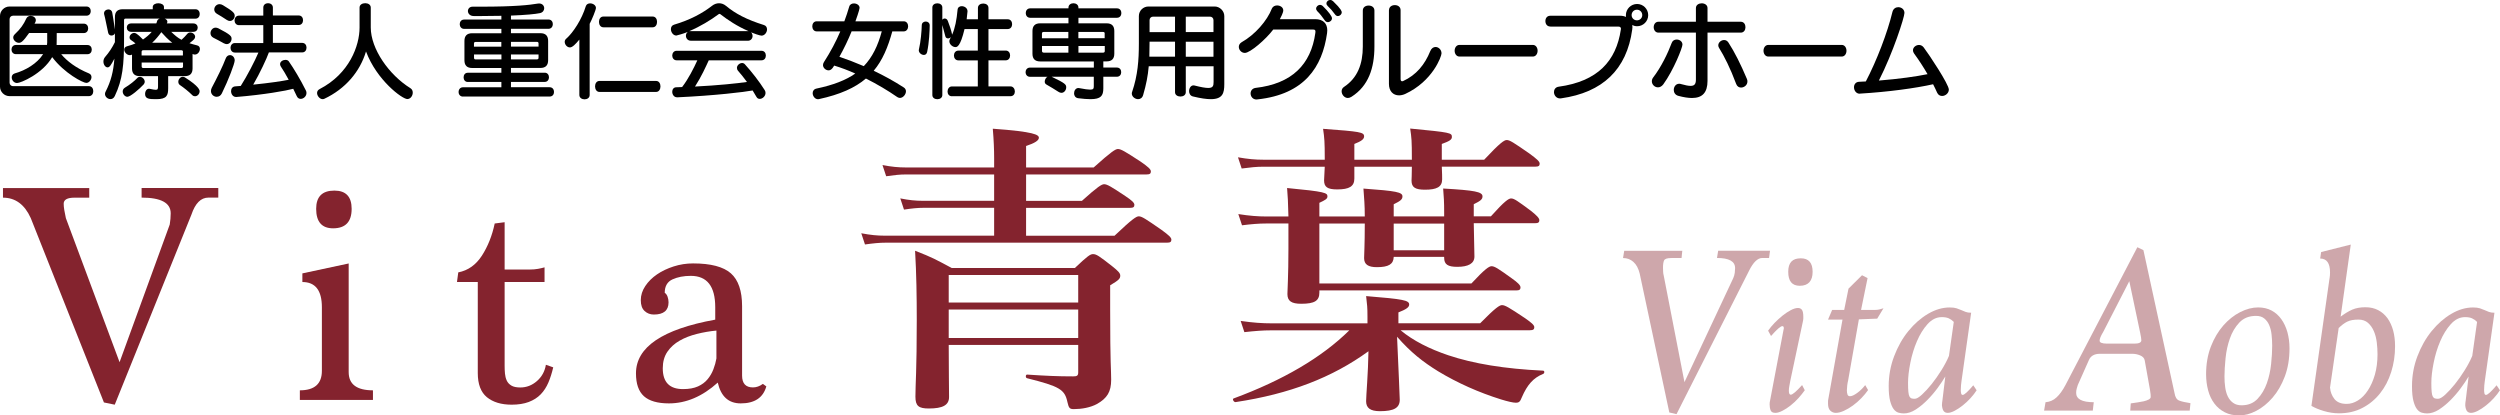 <?xml version="1.0" encoding="UTF-8"?>
<svg id="_レイヤー_1" data-name="レイヤー 1" xmlns="http://www.w3.org/2000/svg" viewBox="0 0 445.97 74.11">
  <defs>
    <style>
      .cls-1 {
        opacity: .4;
      }

      .cls-2 {
        fill: #84232e;
        isolation: isolate;
      }
    </style>
  </defs>
  <g>
    <path d="M1.71,17.15c-.97,0-1.71-.8-1.71-1.69V2.85c0-.89,.74-1.69,1.71-1.69H15.41c.53,0,.78,.4,.78,.82s-.25,.82-.78,.82H2.32c-.34,0-.61,.27-.61,.61V14.76c0,.34,.27,.61,.61,.61H15.86c.53,0,.78,.44,.78,.89s-.25,.89-.78,.89H1.71Zm9.21-7.48c1.01,1.22,2.66,2.49,4.94,3.42,.32,.13,.46,.38,.46,.66,0,.49-.42,1.04-.93,1.04-.57,0-3.91-1.71-6.08-4.6-1.73,2.98-5.6,4.62-6.27,4.62-.57,0-.95-.53-.95-1.01,0-.3,.17-.59,.53-.7,1.96-.55,4.01-1.77,5.07-3.44H2.83c-.51,0-.78-.42-.78-.82s.27-.82,.78-.82h5.55c.02-.15,.04-.29,.04-.44v-1.69h-3.23c-1.1,1.58-1.46,1.75-1.82,1.75-.49,0-1.01-.46-1.01-.95,0-.19,.08-.38,.27-.57,1.03-.97,1.58-1.75,2.07-2.83,.15-.32,.46-.46,.76-.46,.46,0,.93,.3,.93,.76,0,.11-.02,.23-.08,.36-.04,.09-.09,.15-.15,.27H14.95c.53,0,.78,.42,.78,.84s-.25,.84-.78,.84h-4.83s0,1.98-.02,2.13h5.49c.53,0,.78,.4,.78,.82s-.25,.82-.78,.82h-4.67Z"/>
    <path d="M30,13.58v2.15c0,1.29-.25,1.96-2.09,1.96-1.29,0-2.03-.02-2.03-.95,0-.46,.27-.91,.7-.91,.06,0,.09,0,.15,.02,.51,.11,.85,.17,1.06,.17,.36,0,.4-.17,.4-.65v-1.79h-3.27c-.91,0-1.37-.46-1.37-1.37v-2.47c-.06,.02-.1,.04-.15,.06-.08,.04-.17,.04-.25,.04-.51,0-.99-.53-.99-.99,0-.27,.15-.51,.55-.61,.53-.15,1.03-.3,1.46-.49-.25-.21-.51-.42-.78-.59-.21-.13-.28-.32-.28-.49,0-.4,.4-.8,.84-.8,.17,0,.47,.04,1.56,1.18,.57-.4,1.18-.89,1.56-1.37h-3.67c-.51,0-.78-.38-.78-.76s.27-.74,.78-.74h4.48c.08-.17,.1-.25,.15-.44,.08-.23,.25-.34,.46-.42h-6.08c-.19,0-.28,.09-.28,.28v3.27c0,4.75-.25,7.31-1.65,10.26-.19,.4-.48,.55-.78,.55-.49,0-.97-.42-.97-.91,0-.13,.02-.27,.1-.4,.97-1.9,1.39-3.57,1.58-5.91-.63,1.2-.87,1.56-1.22,1.56-.38,0-.74-.48-.74-1.03,0-.29,.09-.59,.32-.85,.68-.78,1.25-1.65,1.73-2.62v-1.58c-.1,.27-.36,.4-.61,.4-.27,0-.51-.15-.59-.48-.25-1.1-.55-2.74-.7-3.23-.04-.09-.04-.17-.04-.25,0-.44,.4-.7,.78-.7,.3,0,.61,.17,.68,.55,.1,.44,.3,1.9,.48,3.04V3.02c0-.91,.46-1.37,1.37-1.37h5.38v-.4c0-.44,.49-.67,.99-.67s1.01,.23,1.01,.67v.4h5.62c.51,0,.76,.42,.76,.84s-.25,.84-.76,.84h-5.49c.32,.11,.48,.32,.48,.55,0,.1-.04,.21-.1,.3h4.73c.53,0,.78,.38,.78,.74,0,.38-.25,.76-.78,.76h-3.95c.61,.57,1.1,1.04,1.84,1.42,.36-.3,.74-.72,1.01-1.04,.15-.19,.36-.27,.55-.27,.44,0,.87,.36,.87,.76,0,.34-.21,.53-1.01,1.16,.36,.11,.97,.3,1.35,.38,.36,.08,.51,.34,.51,.63,0,.48-.38,1.01-.89,1.01-.08,0-.15,0-.25-.04l-.17-.06v2.58c0,.91-.46,1.37-1.37,1.37h-2.98Zm-7.26,3.69c-.46,0-.85-.48-.85-.95,0-.23,.09-.49,.38-.67,.95-.57,1.75-1.23,2.24-1.75,.11-.13,.3-.19,.46-.19,.44,0,.85,.44,.85,.87,0,.17-.08,.34-.19,.48-.74,.8-2.36,2.2-2.89,2.2Zm9.9-8.02c0-.19-.1-.29-.29-.29h-6.8c-.19,0-.29,.1-.29,.29v.65h7.37v-.65Zm0,1.9h-7.37v.7c0,.19,.1,.28,.29,.28h6.8c.19,0,.29-.09,.29-.28v-.7Zm-1.92-3.53c-.72-.55-1.48-1.35-1.94-1.88-.4,.57-1.06,1.37-1.63,1.88h3.57Zm3.61,9.38c-.7-.7-1.58-1.39-2.22-1.82-.23-.15-.3-.38-.3-.61,0-.44,.38-.87,.8-.87,.13,0,.27,.04,.38,.11,2.6,1.63,2.62,2.32,2.62,2.47,0,.48-.38,.89-.82,.89-.15,0-.32-.04-.46-.17Z"/>
    <path d="M39.98,7.75c-.74-.42-1.29-.7-1.9-1.01-.38-.19-.53-.51-.53-.82,0-.49,.38-.99,.91-.99,.15,0,.3,.04,.47,.11,2.26,1.16,2.38,1.44,2.38,1.88,0,.48-.36,.95-.87,.95-.13,0-.29-.04-.46-.13Zm-1.31,9.52c-.53,0-1.04-.42-1.04-1.03,0-.17,.04-.38,.15-.59,.89-1.67,2.01-3.93,2.47-5.19,.15-.44,.47-.63,.78-.63,.42,0,.84,.38,.84,.95,0,.53-1.1,3.46-2.3,5.89-.21,.42-.55,.59-.89,.59Zm1.84-13.68c-.76-.51-1.22-.78-1.8-1.12-.34-.19-.49-.49-.49-.78,0-.48,.4-.95,.95-.95,.19,0,.4,.06,.61,.19,1.75,1.06,2.09,1.39,2.09,1.88s-.38,.93-.85,.93c-.17,0-.32-.04-.49-.15Zm7.45,5.77c-.38,1.08-1.63,3.76-2.79,5.74,2.87-.29,5.17-.63,6.33-.87-.51-.95-1.01-1.77-1.41-2.37-.09-.15-.13-.29-.13-.42,0-.46,.51-.76,.97-.76,.23,0,.46,.08,.59,.27,.86,1.23,2.07,3.23,3.06,5.22,.08,.15,.09,.29,.09,.44,0,.55-.51,1.03-1.03,1.03-.29,0-.55-.15-.7-.49-.21-.44-.42-.89-.63-1.31-1.22,.34-5.22,1.06-10.14,1.46h-.06c-.57,0-.89-.53-.89-1.04,0-.42,.23-.8,.72-.85,.34-.02,.67-.06,1.01-.08,1.12-1.75,2.53-4.48,3.15-5.95h-4.2c-.51,0-.78-.44-.78-.85s.27-.85,.78-.85h5.07v-3.19h-4.35c-.51,0-.78-.44-.78-.85s.27-.85,.78-.85h4.35V1.35c0-.53,.44-.78,.85-.78s.86,.25,.86,.78v1.41h4.6c.53,0,.78,.42,.78,.85s-.25,.85-.78,.85h-4.6v3.19h5.22c.53,0,.78,.42,.78,.85s-.25,.85-.78,.85h-5.95Z"/>
    <path d="M64.14,1.35c0-.51,.49-.78,1.01-.78s.99,.27,.99,.78v3.55c0,3.84,3.27,8.47,7.07,10.83,.3,.19,.42,.47,.42,.8,0,.55-.4,1.14-.97,1.14-.91,0-5.45-3.36-7.37-8.49-1.08,3.61-3.67,6.67-7.45,8.45-.09,.04-.19,.06-.29,.06-.49,0-.99-.57-.99-1.1,0-.27,.13-.53,.46-.7,5.3-2.74,7.12-7.73,7.12-10.98V1.35Z"/>
    <path d="M82.58,17.23c-.51,0-.78-.42-.78-.82s.27-.84,.78-.84h6.86v-.95h-6c-.49,0-.74-.4-.74-.82s.25-.82,.74-.82h6v-.85h-5.22c-.91,0-1.37-.46-1.37-1.37v-3.46c0-.91,.46-1.37,1.37-1.37h5.22v-.78h-6.65c-.51,0-.78-.42-.78-.84s.27-.82,.78-.82h6.65v-.67c-1.04,.02-2.2,.04-3.48,.04h-1.46c-.68,0-1.03-.46-1.03-.89,0-.4,.29-.78,.84-.78h1.52c6,0,8.64-.3,10.09-.55,.08-.02,.17-.02,.25-.02,.59,0,.91,.42,.91,.85,0,.38-.25,.76-.76,.87-.82,.17-2.51,.34-5.17,.44v.7h6.69c.53,0,.78,.42,.78,.82s-.25,.84-.78,.84h-6.69v.78h5.26c.91,0,1.37,.46,1.37,1.37v3.46c0,.91-.46,1.37-1.37,1.37h-5.26v.85h6.04c.49,0,.74,.42,.74,.82s-.25,.82-.74,.82h-6.04v.95h6.9c.53,0,.78,.42,.78,.84s-.25,.82-.78,.82h-15.46Zm6.86-9.75h-4.6c-.19,0-.29,.1-.29,.29v.55h4.88v-.84Zm0,2.24h-4.88v.59c0,.19,.09,.29,.29,.29h4.6v-.87Zm6.63-1.96c0-.19-.09-.29-.28-.29h-4.64v.84h4.92v-.55Zm0,1.96h-4.92v.87h4.64c.19,0,.28-.1,.28-.29v-.59Z"/>
    <path d="M103.34,7.07c-.67,.82-1.24,1.39-1.67,1.39-.51,0-.93-.51-.93-.99,0-.19,.06-.38,.23-.53,1.29-1.12,2.83-3.51,3.53-5.83,.11-.36,.44-.51,.78-.51,.47,0,1.03,.32,1.03,.82,0,.34-.74,2.13-1.12,2.83v12.69c0,.53-.46,.78-.91,.78s-.93-.25-.93-.78V7.07Zm3.59,9.33c-.51,0-.78-.49-.78-.99s.27-.97,.78-.97h10.11c.53,0,.78,.49,.78,.97s-.25,.99-.78,.99h-10.11Zm.7-11.53c-.51,0-.78-.47-.78-.97s.27-.95,.78-.95h8.8c.53,0,.78,.47,.78,.95s-.25,.97-.78,.97h-8.8Z"/>
    <path d="M123.2,7.26c-.51,0-.84-.44-.84-.87,0-.27,.09-.51,.34-.7-.67,.29-1.98,.65-2.05,.65-.57,0-.97-.61-.97-1.14,0-.36,.17-.68,.57-.8,2.85-.84,5.05-2.03,6.76-3.36,.38-.3,.82-.46,1.25-.46s.87,.15,1.24,.46c1.67,1.39,3.67,2.45,6.76,3.42,.4,.11,.57,.44,.57,.78,0,.53-.42,1.12-.99,1.12-.27,0-1.54-.44-1.86-.59,.19,.19,.27,.42,.27,.65,0,.44-.32,.85-.82,.85h-10.24Zm3.23,3.51c-.49,1.06-1.29,2.87-2.45,4.67,4.18-.21,7.58-.57,9.27-.82-.55-.74-1.08-1.42-1.58-1.98-.15-.17-.21-.36-.21-.53,0-.47,.48-.87,.93-.87,.17,0,.36,.08,.49,.23,1.24,1.37,2.53,3.02,3.53,4.6,.11,.17,.15,.34,.15,.51,0,.57-.53,1.06-1.03,1.06-.23,0-.44-.09-.59-.36-.21-.38-.44-.76-.68-1.14-1.44,.27-6.67,.91-13.41,1.22h-.06c-.57,0-.87-.51-.87-.99,0-.4,.23-.8,.72-.8,.36,0,.7-.02,1.04-.04,1.1-1.42,2.09-3.38,2.72-4.77h-3.7c-.51,0-.78-.44-.78-.85s.27-.85,.78-.85h15.14c.53,0,.78,.42,.78,.85s-.25,.85-.78,.85h-9.42Zm7.09-5.22c-2.03-.87-3.69-1.99-5.05-3.04-.02-.02-.08-.04-.11-.04-.06,0-.09,.02-.13,.04-1.48,1.1-3.33,2.22-5.26,3.04h10.56Z"/>
    <path d="M159.18,5.59c-.78,2.83-1.75,5.17-3.32,7.03,1.82,.87,3.67,1.88,5.39,3,.25,.17,.36,.42,.36,.67,0,.55-.51,1.18-1.08,1.18-.15,0-.3-.06-.46-.15-1.67-1.16-3.59-2.3-5.6-3.31-1.94,1.65-4.6,2.85-8.38,3.67-.06,.02-.11,.02-.17,.02-.55,0-.95-.57-.95-1.08,0-.38,.21-.72,.68-.82,2.98-.63,5.21-1.48,6.92-2.68-1.25-.57-2.51-1.04-3.76-1.42-.42,.74-.72,.85-1.01,.85-.49,0-.99-.44-.99-.95,0-.17,.06-.32,.15-.49,1.22-1.9,2.17-3.7,2.94-5.51h-4.22c-.51,0-.78-.46-.78-.91s.27-.89,.78-.89h4.94c.32-.85,.61-1.73,.87-2.62,.11-.4,.47-.57,.84-.57,.49,0,1.01,.3,1.01,.8,0,.32-.7,2.3-.74,2.39h8.62c.53,0,.78,.46,.78,.89s-.25,.91-.78,.91h-2.05Zm-7.26,0c-.61,1.52-1.35,3.04-2.18,4.54,1.42,.48,2.87,1.04,4.35,1.67,1.52-1.58,2.51-3.61,3.21-6.21h-5.38Z"/>
    <path d="M164.81,9.8c-.44,0-.91-.38-.91-.84,0-.04,0-.08,.02-.13,.34-1.42,.49-3.34,.51-4.31,0-.46,.36-.68,.72-.68,.34,0,.7,.23,.7,.7-.02,.95-.09,3-.46,4.73-.08,.38-.32,.53-.59,.53Zm5,7.37c-.53,0-.78-.42-.78-.84,0-.46,.28-.91,.78-.91h4.62v-4.65h-3.48c-.51,0-.78-.44-.78-.87s.27-.87,.78-.87h3.48v-3.84h-2.37c-.76,3.19-1.35,3.21-1.63,3.21-.51,0-1.08-.51-1.08-1.04,0-.13,.04-.27,.11-.4,.06-.11,.11-.21,.17-.32-.15,.13-.34,.21-.51,.21-.23,0-.44-.13-.49-.4-.17-.68-.38-1.46-.53-1.99v12.5c0,.49-.44,.74-.89,.74s-.89-.25-.89-.74V1.33c0-.49,.44-.74,.89-.74s.89,.25,.89,.74V3.51c.11-.13,.27-.21,.42-.21,.23,0,.46,.13,.57,.46,.27,.68,.61,1.65,.76,2.43,.53-1.22,.8-2.62,.97-4.46,.04-.44,.38-.63,.74-.63,.49,0,1.03,.34,1.03,.89v.06c-.04,.48-.09,.95-.15,1.39h2.01V1.41c0-.53,.48-.78,.95-.78s.93,.25,.93,.78V3.44h3.44c.53,0,.78,.44,.78,.87s-.25,.87-.78,.87h-3.44v3.84h3.08c.53,0,.78,.44,.78,.87s-.25,.87-.78,.87h-3.08v4.65h3.93c.49,0,.78,.46,.78,.91,0,.42-.25,.84-.78,.84h-10.43Z"/>
    <path d="M196.82,13.68v2.07c0,1.33-.42,1.94-2.3,1.94-.59,0-1.31-.06-2.2-.17-.51-.08-.72-.48-.72-.87,0-.48,.29-.95,.78-.95,.06,0,.1,.02,.15,.02,.97,.19,1.58,.27,1.96,.27,.57,0,.63-.21,.63-.63v-1.67h-7.52c2.47,1.18,2.6,1.39,2.6,1.9,0,.48-.36,.97-.85,.97-.17,0-.36-.06-.55-.19-.59-.4-1.48-.91-2.13-1.29-.23-.13-.3-.32-.3-.53,0-.36,.25-.76,.49-.85h-3.13c-.51,0-.78-.42-.78-.82s.27-.82,.78-.82h11.4v-1.1h-9.58c-.91,0-1.37-.46-1.37-1.37V5.53c0-.91,.46-1.37,1.37-1.37h5.05v-.99h-6.84c-.51,0-.78-.42-.78-.84s.27-.84,.78-.84h6.84v-.13c0-.53,.46-.78,.89-.78s.89,.25,.89,.78v.13h6.88c.53,0,.78,.42,.78,.84s-.25,.84-.78,.84h-6.88v.99h5.03c.91,0,1.37,.46,1.37,1.37v4.05c0,.91-.46,1.37-1.37,1.37h-.59v1.1h2.41c.53,0,.78,.4,.78,.82s-.25,.82-.78,.82h-2.41Zm-6.23-7.98h-4.43c-.19,0-.29,.1-.29,.29v.84h4.71v-1.12Zm0,2.51h-4.71v.89c0,.19,.13,.29,.32,.29h4.39v-1.18Zm6.48-2.22c0-.19-.09-.29-.29-.29h-4.41v1.12h4.69v-.84Zm0,2.22h-4.69v1.18h4.41c.19,0,.29-.1,.29-.29v-.89Z"/>
    <path d="M216.47,11.82h-4.94v4.62c0,.53-.47,.78-.95,.78s-.97-.25-.97-.78v-4.62h-4.69c-.15,1.75-.46,3.29-.99,5.11-.15,.55-.53,.76-.91,.76-.53,0-1.12-.44-1.12-1.01,0-.1,.02-.21,.06-.3,1.01-2.96,1.2-5.66,1.2-8.62V2.87c0-.99,.8-1.71,1.71-1.71h11.82c.89,0,1.71,.78,1.71,1.71V15.01c0,1.58-.27,2.68-2.41,2.68-.78,0-1.8-.15-3.17-.48-.49-.11-.7-.53-.7-.95,0-.51,.3-1.03,.78-1.03,.06,0,.11,0,.17,.02,1.18,.3,1.96,.44,2.47,.44,.85,0,.95-.4,.95-1.06v-2.81Zm-6.86-4.39h-4.54s-.02,1.96-.04,2.68h4.58v-2.68Zm0-4.46h-3.93c-.34,0-.61,.27-.61,.61v2.15h4.54V2.96Zm6.86,.61c0-.34-.27-.61-.61-.61h-4.33v2.75h4.94V3.57Zm0,3.86h-4.94v2.68h4.94v-2.68Z"/>
    <path d="M227.14,5.26c-1.35,1.79-4.14,4.18-5.07,4.18-.63,0-1.08-.55-1.08-1.08,0-.3,.15-.61,.49-.82,2.43-1.37,4.56-3.84,5.41-6.02,.17-.38,.55-.55,.93-.55,.53,0,1.1,.32,1.1,.89,0,.42-.47,1.29-.61,1.56h6.31c1.41,0,2.15,.76,2.15,2,0,.15-.02,.34-.04,.51-.84,5.98-4.01,10.9-12.41,11.8-.06,0-.11,.02-.17,.02-.68,0-1.06-.55-1.06-1.08,0-.46,.29-.91,.89-.99,6.46-.74,9.88-4.16,10.66-9.8,.02-.09,.02-.17,.02-.25,0-.29-.13-.36-.46-.36h-7.07Zm9.73-1.31c-.19,0-.4-.1-.55-.32-.47-.68-.87-1.18-1.33-1.63-.13-.15-.21-.3-.21-.46,0-.36,.34-.67,.7-.67,.17,0,.36,.08,.51,.23,1.06,1.03,1.62,1.84,1.62,2.15,0,.4-.36,.7-.74,.7Zm1.8-1.08c-.17,0-.36-.08-.51-.29-.42-.59-.87-1.1-1.31-1.5-.15-.15-.23-.3-.23-.46,0-.34,.32-.63,.68-.63,.17,0,.34,.08,.49,.21,1.52,1.46,1.56,1.84,1.56,1.99,0,.36-.32,.67-.68,.67Z"/>
    <path d="M243.11,1.88c0-.61,.51-.89,1.04-.89s1.03,.29,1.03,.89v6.42c0,3.84-1.06,7.05-4.1,8.97-.21,.13-.44,.21-.63,.21-.63,0-1.12-.61-1.12-1.2,0-.3,.13-.59,.46-.8,2.37-1.58,3.32-4.05,3.32-7.18V1.88Zm4.67-.06c0-.61,.51-.91,1.04-.91s1.03,.3,1.03,.91V14.1c0,.27,.11,.4,.28,.4,.06,0,.11-.02,.17-.04,2.34-1.08,3.86-2.91,4.84-5.34,.21-.51,.57-.74,.95-.74,.53,0,1.06,.48,1.06,1.14,0,.53-1.56,4.96-6.48,7.24-.38,.17-.76,.25-1.1,.25-1.03,0-1.8-.72-1.8-2.05V1.82Z"/>
    <path d="M260.36,10.09c-.57,0-.87-.53-.87-1.04s.3-1.04,.87-1.04h13.07c.57,0,.86,.53,.86,1.04s-.29,1.04-.86,1.04h-13.07Z"/>
    <path d="M276.55,4.73c-.59,0-.87-.48-.87-.97s.28-.95,.87-.95h12.5c.38,0,.72,.08,1.01,.21-.02-.11-.02-.21-.02-.32,0-1.1,.91-1.99,2-1.99s1.98,.89,1.98,1.99-.89,1.98-1.98,1.98c-.32,0-.61-.08-.87-.21,.02,.11,.04,.25,.04,.38s-.02,.27-.04,.42c-.97,7.14-5.3,11.23-12.67,12.27-.08,.02-.13,.02-.19,.02-.7,0-1.1-.59-1.1-1.14,0-.44,.27-.87,.82-.95,6.97-.95,10.28-4.58,11.11-10.2,0-.04,.02-.09,.02-.13,0-.25-.15-.4-.49-.4h-12.1Zm15.46-3c-.53,0-.95,.42-.95,.97,0,.51,.42,.93,.95,.93s.95-.42,.95-.93c0-.55-.42-.97-.95-.97Z"/>
    <path d="M295.75,15.58c-.57,0-1.08-.49-1.08-1.08,0-.21,.06-.44,.23-.67,1.44-1.86,2.64-4.37,3.31-6.17,.15-.42,.51-.61,.89-.61,.51,0,1.03,.34,1.03,.91,0,.53-1.56,4.52-3.42,7.09-.29,.38-.63,.53-.95,.53Zm6.78-9.76h-6.69c-.55,0-.84-.49-.84-.97s.29-.97,.84-.97h6.69V1.44c0-.57,.53-.85,1.04-.85s1.03,.29,1.03,.84V3.88h5.93c.57,0,.84,.48,.84,.97s-.27,.97-.84,.97h-5.93V14.42c0,2.11-.93,3.06-2.77,3.06-.68,0-1.5-.13-2.43-.38-.57-.15-.82-.61-.82-1.06,0-.55,.36-1.1,.97-1.1,.11,0,.23,.02,.34,.06,.74,.21,1.29,.32,1.69,.32,.7,0,.95-.34,.95-1.12V5.81Zm8.05,9.8c-.36,0-.7-.19-.87-.65-1.03-2.77-2.13-4.96-3.06-6.44-.09-.15-.13-.3-.13-.44,0-.51,.51-.95,1.04-.95,.29,0,.57,.13,.78,.46,1.08,1.67,2.15,3.78,3.29,6.48,.08,.15,.09,.32,.09,.46,0,.65-.59,1.08-1.14,1.08Z"/>
    <path d="M315.46,10.09c-.57,0-.87-.53-.87-1.04s.3-1.04,.87-1.04h13.07c.57,0,.86,.53,.86,1.04s-.29,1.04-.86,1.04h-13.07Z"/>
    <path d="M331.76,16.72c-.65,0-1.03-.59-1.03-1.16,0-.47,.29-.95,.91-.97l1.2-.06c1.94-3.7,3.86-8.7,4.75-12.41,.15-.59,.61-.84,1.04-.84,.55,0,1.1,.38,1.1,1.03,0,.76-2.03,7.1-4.56,12.06,3.55-.28,6.74-.74,8.68-1.14-.72-1.25-1.54-2.51-2.39-3.67-.15-.21-.21-.4-.21-.59,0-.53,.53-.95,1.08-.95,.29,0,.59,.13,.82,.42,1.01,1.33,4.5,6.61,4.5,7.54,0,.65-.63,1.14-1.2,1.14-.36,0-.7-.17-.89-.59-.21-.48-.46-.99-.72-1.5-3.12,.7-7.98,1.37-13.03,1.67h-.06Z"/>
  </g>
  <g>
    <path class="cls-2" d="M18.54,71.79L5.49,38.91c-1.1-2.44-2.76-3.65-4.96-3.65v-1.71H15.92v1.71h-2.62c-1.29,0-1.94,.36-1.94,1.08,0,.34,.04,.72,.11,1.14,.08,.42,.17,.89,.28,1.43l9.58,25.7,8.95-24.56c.11-.68,.17-1.35,.17-2,0-1.86-1.73-2.8-5.19-2.8v-1.71h13.68v1.71h-1.77c-1.33,0-2.34,1.01-3.02,3.03l-13.68,33.91-1.94-.4Z"/>
    <path class="cls-2" d="M53.49,71.34v-1.71c2.62,0,3.93-1.16,3.93-3.48v-11.34c0-3-1.16-4.5-3.48-4.5v-1.54l8.26-1.77v19.38c0,2.17,1.44,3.25,4.33,3.25v1.71h-13.05Zm5.93-30.61c-2.01,0-3.02-1.16-3.02-3.48,0-2.17,1.08-3.25,3.25-3.25,2.05,0,3.08,1.08,3.08,3.25,0,2.32-1.1,3.48-3.31,3.48Z"/>
    <path class="cls-2" d="M98.69,65.52c-.23,.99-.51,1.89-.86,2.71s-.8,1.52-1.37,2.11c-.57,.59-1.28,1.04-2.14,1.37-.86,.32-1.87,.48-3.05,.48-1.86,0-3.33-.45-4.42-1.34-1.08-.89-1.62-2.33-1.62-4.3v-16.25h-3.71l.23-1.71c1.75-.34,3.15-1.34,4.22-2.99,1.06-1.65,1.82-3.56,2.28-5.73l1.77-.23v8.44h4.5c.53,0,1.02-.04,1.45-.12,.44-.08,.83-.17,1.17-.27v2.62h-7.12v14.99c0,.46,.02,.9,.06,1.34,.04,.44,.14,.85,.31,1.23,.17,.38,.45,.68,.83,.91,.38,.23,.91,.34,1.6,.34,1.1,0,2.09-.38,2.96-1.14,.87-.76,1.41-1.73,1.6-2.91l1.31,.46Z"/>
    <path class="cls-2" d="M136.7,68.94c-.57,2.01-2.09,3.02-4.56,3.02-2.17,0-3.53-1.23-4.1-3.71-2.74,2.47-5.64,3.71-8.72,3.71-2.01,0-3.5-.43-4.45-1.28-.95-.86-1.42-2.21-1.42-4.08,0-4.67,4.71-7.87,14.14-9.58v-2.22c0-3.72-1.45-5.59-4.36-5.59-1.26,0-2.35,.21-3.27,.63-.92,.42-1.38,1.22-1.38,2.39,.23,.15,.4,.39,.51,.71,.11,.32,.17,.66,.17,1,0,1.44-.88,2.17-2.62,2.17-.65,0-1.2-.21-1.65-.63-.46-.42-.68-1.06-.68-1.94s.27-1.71,.8-2.51c.53-.8,1.23-1.49,2.09-2.08,.86-.59,1.85-1.06,2.97-1.42,1.12-.36,2.28-.54,3.46-.54,3.16,0,5.41,.59,6.75,1.77,1.33,1.18,2,3.13,2,5.87v12.37c0,1.41,.65,2.11,1.94,2.11,.61,0,1.2-.21,1.77-.63l.63,.46Zm-8.89-9.97c-1.19,.11-2.35,.31-3.5,.6-1.15,.29-2.17,.68-3.07,1.2-.9,.51-1.63,1.17-2.18,1.97s-.83,1.79-.83,2.96c0,2.47,1.2,3.71,3.61,3.71,1.07,0,1.96-.16,2.67-.48,.71-.32,1.28-.75,1.72-1.28,.44-.53,.78-1.12,1.03-1.77,.25-.65,.43-1.29,.54-1.94v-4.96Z"/>
  </g>
  <g>
    <path class="cls-2" d="M183.04,35.83h9.96c2.82-2.54,3.54-2.97,3.96-2.97,.54,0,1.26,.43,3.78,2.11,1.14,.76,1.62,1.19,1.62,1.57s-.18,.54-.78,.54h-18.54v4.97h15.78c3.18-3.02,3.9-3.46,4.32-3.46,.54,0,1.2,.43,4.08,2.43,1.26,.92,1.74,1.35,1.74,1.73s-.18,.54-.78,.54h-50.16c-1.14,0-2.22,.11-3.72,.32l-.66-2c1.68,.32,2.88,.43,4.14,.43h19.56v-4.97h-12.6c-1.02,0-2.1,.11-3.48,.32l-.66-2c1.56,.32,2.76,.43,3.96,.43h12.78v-4.7h-15.72c-1.08,0-2.1,.11-3.54,.32l-.66-2c1.62,.32,2.88,.43,4.08,.43h15.84v-1.67c0-1.46-.06-3.13-.24-5.24,7.44,.54,8.22,1.08,8.22,1.62,0,.49-.78,.97-2.28,1.46v3.83h12.06c3.18-2.86,3.9-3.29,4.32-3.29,.54,0,1.26,.43,4.08,2.27,1.32,.92,1.8,1.35,1.8,1.73s-.18,.54-.78,.54h-21.48v4.7Zm-13.8,25.7c0,4.81,.06,7.07,.06,9.29,0,1.46-1.14,2.05-3.6,2.05-1.8,0-2.4-.43-2.4-2.11,0-2.27,.24-4.54,.24-13.72,0-4.1-.06-8.21-.3-12.31,3.18,1.24,3.6,1.51,6.54,3.08h21.96c2.28-2.16,2.76-2.48,3.24-2.48,.6,0,1.08,.32,3.42,2.16,1.08,.86,1.44,1.24,1.44,1.67,0,.54-.24,.81-1.8,1.73v4.27c0,10.15,.18,10.58,.18,12.58,0,2.16-.72,3.29-2.52,4.32-1.2,.65-2.76,.92-4.14,.92-.72,0-.9-.16-1.14-1.24-.48-2.27-1.38-2.81-7.2-4.27-.3-.05-.3-.65,0-.65,3.36,.22,5.4,.32,8.22,.32,.66,0,.9-.11,.9-.7v-4.91h-23.1Zm23.1-12.47h-23.1v4.91h23.1v-4.91Zm0,6.16h-23.1v5.08h23.1v-5.08Z"/>
    <path class="cls-2" d="M249.88,58.94c2.22,1.84,5.1,3.29,8.46,4.43,4.5,1.51,10.08,2.43,16.92,2.75,.3,0,.3,.49,0,.59-1.74,.7-2.82,1.94-3.78,4.16-.3,.76-.48,.97-1.08,.97-.48,0-1.44-.22-2.64-.59-3.96-1.24-7.74-2.92-11.22-5.02-2.7-1.67-4.86-3.35-7.32-6.16,.24,5.72,.48,10.42,.48,11.23,0,1.46-1.02,2.05-3.54,2.05-1.74,0-2.46-.59-2.46-1.78,0-.97,.36-5.02,.42-8.91-6.48,4.7-14.04,7.61-23.7,9.07-.3,.05-.66-.54-.36-.65,8.76-3.24,15.72-7.29,20.64-12.15h-13.98c-1.44,0-2.82,.11-4.74,.32l-.66-2c2.22,.32,3.84,.43,5.52,.43h17.1v-1.24c0-1.57-.06-2.11-.24-3.62,6.72,.54,7.68,.76,7.68,1.51,0,.49-.54,.86-1.92,1.4v1.94h14.58c2.76-2.81,3.48-3.24,3.9-3.24,.54,0,1.26,.43,4.02,2.27,1.26,.86,1.74,1.3,1.74,1.67s-.18,.54-.78,.54h-23.04Zm7.32-29.21c.06,1.13,.06,1.94,.06,2.27,0,1.35-.96,1.84-3.06,1.84-1.68,0-2.4-.38-2.4-1.62,0-.22,.06-1.03,.06-2.48h-10.26v2.11c0,1.4-.9,1.94-3.06,1.94-1.74,0-2.34-.43-2.34-1.62,0-.27,.06-1.03,.12-2.43h-10.98c-1.14,0-2.28,.11-3.84,.32l-.66-2c1.8,.32,3.12,.43,4.5,.43h10.98v-.27c0-2.86-.06-3.62-.3-5.24,6.6,.49,7.32,.59,7.32,1.35,0,.49-.48,.86-1.74,1.35v2.81h10.26c0-3.51-.06-3.89-.3-5.56,7.26,.7,7.44,.76,7.44,1.51,0,.49-.48,.76-1.8,1.24v2.81h7.56c2.88-3.08,3.6-3.51,4.02-3.51,.54,0,1.2,.43,4.08,2.43,1.32,.97,1.8,1.4,1.8,1.78s-.18,.54-.78,.54h-16.68Zm-8.58,16.15c-.06,1.24-.9,1.78-3,1.78-1.56,0-2.28-.49-2.28-1.62,0-.59,.12-2.38,.12-5.94v-.22h-8.1v10.69h27.12c2.46-2.65,3.18-3.08,3.6-3.08,.54,0,1.2,.43,3.6,2.16,1.08,.76,1.56,1.24,1.56,1.62s-.18,.54-.78,.54h-35.1v.38c0,1.46-.84,2-3.24,2-1.74,0-2.46-.49-2.46-1.73,0-.76,.18-3.19,.18-8.05v-4.54h-4.02c-1.26,0-2.58,.11-4.26,.32l-.66-2c2.04,.32,3.54,.43,5.04,.43h3.9c-.06-2.59-.12-3.62-.24-5.08,6.84,.65,7.2,.86,7.2,1.51,0,.43-.42,.65-1.44,1.13v2.43h8.1c0-2.11-.12-3.24-.24-4.97,5.94,.43,6.96,.65,6.96,1.4,0,.54-.36,.81-1.56,1.4v2.16h9v-.54c0-2.32-.06-2.75-.18-4.43,5.64,.32,7.02,.59,7.02,1.4,0,.54-.36,.81-1.56,1.4v2.16h3.06c2.46-2.75,3.18-3.19,3.6-3.19,.54,0,1.14,.43,3.54,2.21,1.02,.81,1.5,1.3,1.5,1.67s-.18,.54-.78,.54h-10.92c.06,3.08,.12,5.18,.12,5.94,0,1.24-1.08,1.84-3.06,1.84-1.68,0-2.34-.43-2.34-1.62v-.16h-9Zm9-1.24v-4.75h-9v4.75h9Z"/>
  </g>
  <g class="cls-1">
    <path class="cls-2" d="M297.79,73.6l-5.29-24.81c-.23-.92-.6-1.61-1.12-2.07-.52-.46-1.13-.69-1.85-.69l.21-1.29h10.36l-.13,1.29h-1.81c-.75,0-1.18,.14-1.31,.43s-.19,.72-.19,1.29c0,.14,0,.37,.02,.67,.01,.3,.05,.55,.11,.75l3.7,19,8.69-18.53c.14-.32,.24-.64,.28-.97,.04-.33,.06-.61,.06-.84,0-1.21-1.08-1.81-3.23-1.81l.21-1.29h9.25l-.17,1.29h-1.2c-.83,0-1.62,.76-2.37,2.28l-12.94,25.58-1.29-.3Z"/>
    <path class="cls-2" d="M321.96,69.6c-.32,.46-.7,.93-1.14,1.42-.44,.49-.91,.92-1.4,1.31s-.97,.7-1.46,.95-.9,.37-1.25,.37c-.46,0-.75-.16-.86-.47-.12-.32-.17-.67-.17-1.08,0-.14,0-.26,.02-.34,.01-.09,.04-.19,.06-.3l2.41-12.68c.03-.06,.04-.14,.04-.26,0-.23-.09-.34-.26-.34-.32,0-.99,.59-2.02,1.76l-.52-.95c.32-.46,.7-.92,1.16-1.4,.46-.47,.93-.9,1.42-1.29s.97-.71,1.46-.97c.49-.26,.92-.39,1.29-.39,.32,0,.55,.12,.71,.34,.16,.23,.24,.65,.24,1.25v.3c0,.09-.02,.2-.04,.34l-2.28,10.75c-.06,.32-.11,.62-.17,.92-.06,.3-.09,.58-.09,.84,0,.49,.11,.73,.34,.73,.32,0,.99-.57,2.02-1.72l.47,.9Zm-.9-18.62c-1.38,0-2.06-.83-2.06-2.49s.75-2.41,2.24-2.41c1.4,0,2.11,.8,2.11,2.41s-.76,2.49-2.28,2.49Z"/>
    <path class="cls-2" d="M333.23,69.6c-.32,.46-.71,.93-1.18,1.42-.47,.49-.98,.92-1.5,1.31-.53,.39-1.07,.7-1.61,.95s-1.03,.37-1.46,.37c-.37,0-.7-.13-.97-.39-.27-.26-.41-.66-.41-1.2v-.6l2.58-14.45h-2.58l.73-1.72h2.15l.77-3.8,2.41-2.39,.99,.51-1.16,5.68h2.41c.32,0,.6-.03,.86-.09,.26-.06,.5-.13,.73-.21l-1.12,1.85-3.27,.13-1.93,10.96c-.06,.23-.11,.51-.15,.84-.04,.33-.06,.61-.06,.84,0,.32,.04,.57,.11,.77,.07,.2,.22,.3,.45,.3,.32,0,.73-.19,1.25-.56,.52-.37,1-.84,1.46-1.42l.52,.9Z"/>
    <path class="cls-2" d="M352.62,69.6c-.29,.46-.65,.93-1.1,1.42-.44,.49-.91,.92-1.4,1.31s-.97,.7-1.44,.95c-.47,.24-.88,.37-1.23,.37-.29,0-.52-.09-.69-.28-.17-.19-.29-.54-.34-1.05,0-.14,0-.29,.02-.43,.01-.14,.04-.29,.06-.43l.52-4.3c-.37,.63-.84,1.33-1.4,2.09s-1.18,1.48-1.85,2.15-1.36,1.23-2.06,1.68c-.7,.44-1.4,.67-2.08,.67-.32,0-.63-.04-.95-.13s-.6-.29-.86-.62c-.26-.33-.47-.82-.64-1.46-.17-.64-.26-1.53-.26-2.64,0-1.86,.32-3.65,.97-5.35,.65-1.71,1.49-3.2,2.54-4.49,1.05-1.29,2.21-2.31,3.5-3.07s2.58-1.14,3.87-1.14c.52,0,.92,.05,1.23,.15,.3,.1,.58,.21,.84,.32,.26,.12,.52,.22,.77,.32s.59,.15,.99,.15l-1.72,12.17c-.03,.23-.06,.49-.09,.77-.03,.29-.04,.56-.04,.82,0,.23,.02,.44,.06,.62,.04,.19,.14,.28,.28,.28,.29,0,.92-.57,1.89-1.72l.6,.9Zm-4.08-12.17c-.29-.29-.59-.5-.92-.65-.33-.14-.74-.21-1.23-.21-.95,0-1.79,.42-2.54,1.25-.75,.83-1.38,1.85-1.89,3.05-.52,1.2-.91,2.49-1.18,3.85-.27,1.36-.41,2.56-.41,3.59,0,.69,.02,1.23,.06,1.61,.04,.39,.11,.67,.21,.84s.23,.28,.39,.32c.16,.04,.34,.06,.54,.06,.32,0,.75-.25,1.29-.75,.54-.5,1.12-1.12,1.72-1.87,.6-.75,1.18-1.57,1.74-2.47,.56-.9,1.01-1.75,1.35-2.56l.86-6.06Z"/>
    <path class="cls-2" d="M380.01,73.25l.09-1.29c.37-.06,.77-.11,1.18-.17,.42-.06,.8-.13,1.16-.21,.36-.09,.65-.19,.88-.32,.23-.13,.34-.28,.34-.45,0-.14,0-.3-.02-.47-.01-.17-.05-.44-.11-.82l-.95-5.29c-.09-.37-.36-.65-.82-.84-.46-.19-.93-.28-1.42-.28h-5.72c-1,0-1.66,.37-1.98,1.11l-1.98,4.45c-.06,.17-.12,.38-.19,.62-.07,.24-.11,.51-.11,.79,0,1.11,1.05,1.67,3.14,1.67l-.17,1.5h-8.69l.26-1.5c.75-.06,1.4-.34,1.96-.86,.56-.51,1.1-1.26,1.61-2.23l12.81-24.56,1.08,.52,5.55,25.5c.11,.72,.39,1.16,.82,1.33,.43,.17,1.1,.33,2.02,.47l-.13,1.33h-10.62Zm-.17-23.09l-4.64,9.03c-.23,.37-.39,.69-.5,.95s-.15,.47-.15,.64c0,.34,.44,.52,1.33,.52h4.86c.83,0,1.25-.2,1.25-.6,0-.14-.02-.32-.06-.54s-.09-.48-.15-.8l-1.94-9.2Z"/>
    <path class="cls-2" d="M399.44,74.11c-.97,0-1.83-.19-2.56-.56-.73-.37-1.35-.89-1.85-1.55-.5-.66-.88-1.44-1.12-2.34-.24-.9-.37-1.87-.37-2.9,0-1.83,.29-3.48,.86-4.95s1.31-2.71,2.21-3.74c.9-1.03,1.91-1.83,3.01-2.39,1.1-.56,2.17-.84,3.2-.84,.92,0,1.72,.19,2.41,.56,.69,.37,1.27,.89,1.74,1.55,.47,.66,.83,1.43,1.08,2.32,.24,.89,.37,1.85,.37,2.88,0,1.86-.28,3.53-.84,5.01-.56,1.48-1.28,2.73-2.17,3.76-.89,1.03-1.86,1.82-2.92,2.37s-2.08,.82-3.05,.82Zm.43-1.81c1.17,0,2.12-.38,2.84-1.14,.72-.76,1.27-1.68,1.66-2.77,.39-1.09,.64-2.24,.77-3.46,.13-1.22,.19-2.3,.19-3.25,0-.69-.04-1.35-.11-2-.07-.65-.22-1.21-.43-1.7-.21-.49-.51-.88-.88-1.18-.37-.3-.86-.45-1.46-.45-1.23,0-2.22,.39-2.97,1.18-.75,.79-1.31,1.74-1.7,2.86s-.65,2.29-.77,3.53-.19,2.31-.19,3.22c0,.69,.04,1.34,.13,1.96s.24,1.16,.47,1.63c.23,.47,.54,.85,.95,1.14,.4,.29,.9,.43,1.51,.43Z"/>
    <path class="cls-2" d="M415.57,49.65c.03-.17,.05-.35,.06-.54,.01-.19,.02-.35,.02-.5,0-1.66-.59-2.49-1.76-2.49l.17-1.16,5.29-1.33-1.81,12.86c.72-.54,1.4-.96,2.06-1.25,.66-.29,1.45-.43,2.36-.43,.86,0,1.62,.17,2.28,.52,.66,.34,1.21,.83,1.66,1.44,.44,.62,.78,1.35,1.01,2.19,.23,.85,.34,1.78,.34,2.82,0,1.61-.23,3.13-.69,4.58-.46,1.45-1.12,2.72-1.98,3.8-.86,1.09-1.91,1.96-3.14,2.6-1.23,.65-2.64,.97-4.21,.97-.89,0-1.79-.14-2.69-.41-.9-.27-1.64-.58-2.21-.92l3.23-22.75Zm.09,19.56c.06,.72,.31,1.37,.77,1.96,.46,.59,1.19,.88,2.19,.88,.69,0,1.36-.21,2.02-.62s1.25-1.01,1.76-1.79c.52-.78,.93-1.71,1.25-2.8,.31-1.09,.47-2.3,.47-3.62,0-.69-.04-1.4-.13-2.13s-.26-1.4-.52-2.01c-.26-.6-.61-1.1-1.05-1.49-.45-.39-1.01-.58-1.7-.58-.83,0-1.5,.12-2,.37-.5,.25-1.01,.62-1.53,1.14l-1.55,10.69Z"/>
    <path class="cls-2" d="M445.97,69.6c-.29,.46-.65,.93-1.1,1.42-.44,.49-.91,.92-1.4,1.31s-.97,.7-1.44,.95c-.47,.24-.88,.37-1.23,.37-.29,0-.52-.09-.69-.28-.17-.19-.29-.54-.34-1.05,0-.14,0-.29,.02-.43,.01-.14,.04-.29,.06-.43l.52-4.3c-.37,.63-.84,1.33-1.4,2.09s-1.18,1.48-1.85,2.15-1.36,1.23-2.06,1.68c-.7,.44-1.4,.67-2.08,.67-.32,0-.63-.04-.95-.13s-.6-.29-.86-.62c-.26-.33-.47-.82-.64-1.46-.17-.64-.26-1.53-.26-2.64,0-1.86,.32-3.65,.97-5.35,.65-1.71,1.49-3.2,2.54-4.49,1.05-1.29,2.21-2.31,3.5-3.07s2.58-1.14,3.87-1.14c.52,0,.92,.05,1.23,.15,.3,.1,.58,.21,.84,.32,.26,.12,.52,.22,.77,.32s.59,.15,.99,.15l-1.72,12.17c-.03,.23-.06,.49-.09,.77-.03,.29-.04,.56-.04,.82,0,.23,.02,.44,.06,.62,.04,.19,.14,.28,.28,.28,.29,0,.92-.57,1.89-1.72l.6,.9Zm-4.08-12.17c-.29-.29-.59-.5-.92-.65-.33-.14-.74-.21-1.23-.21-.95,0-1.79,.42-2.54,1.25-.75,.83-1.38,1.85-1.89,3.05-.52,1.2-.91,2.49-1.18,3.85-.27,1.36-.41,2.56-.41,3.59,0,.69,.02,1.23,.06,1.61,.04,.39,.11,.67,.21,.84s.23,.28,.39,.32c.16,.04,.34,.06,.54,.06,.32,0,.75-.25,1.29-.75,.54-.5,1.12-1.12,1.72-1.87,.6-.75,1.18-1.57,1.74-2.47,.56-.9,1.01-1.75,1.35-2.56l.86-6.06Z"/>
  </g>
</svg>